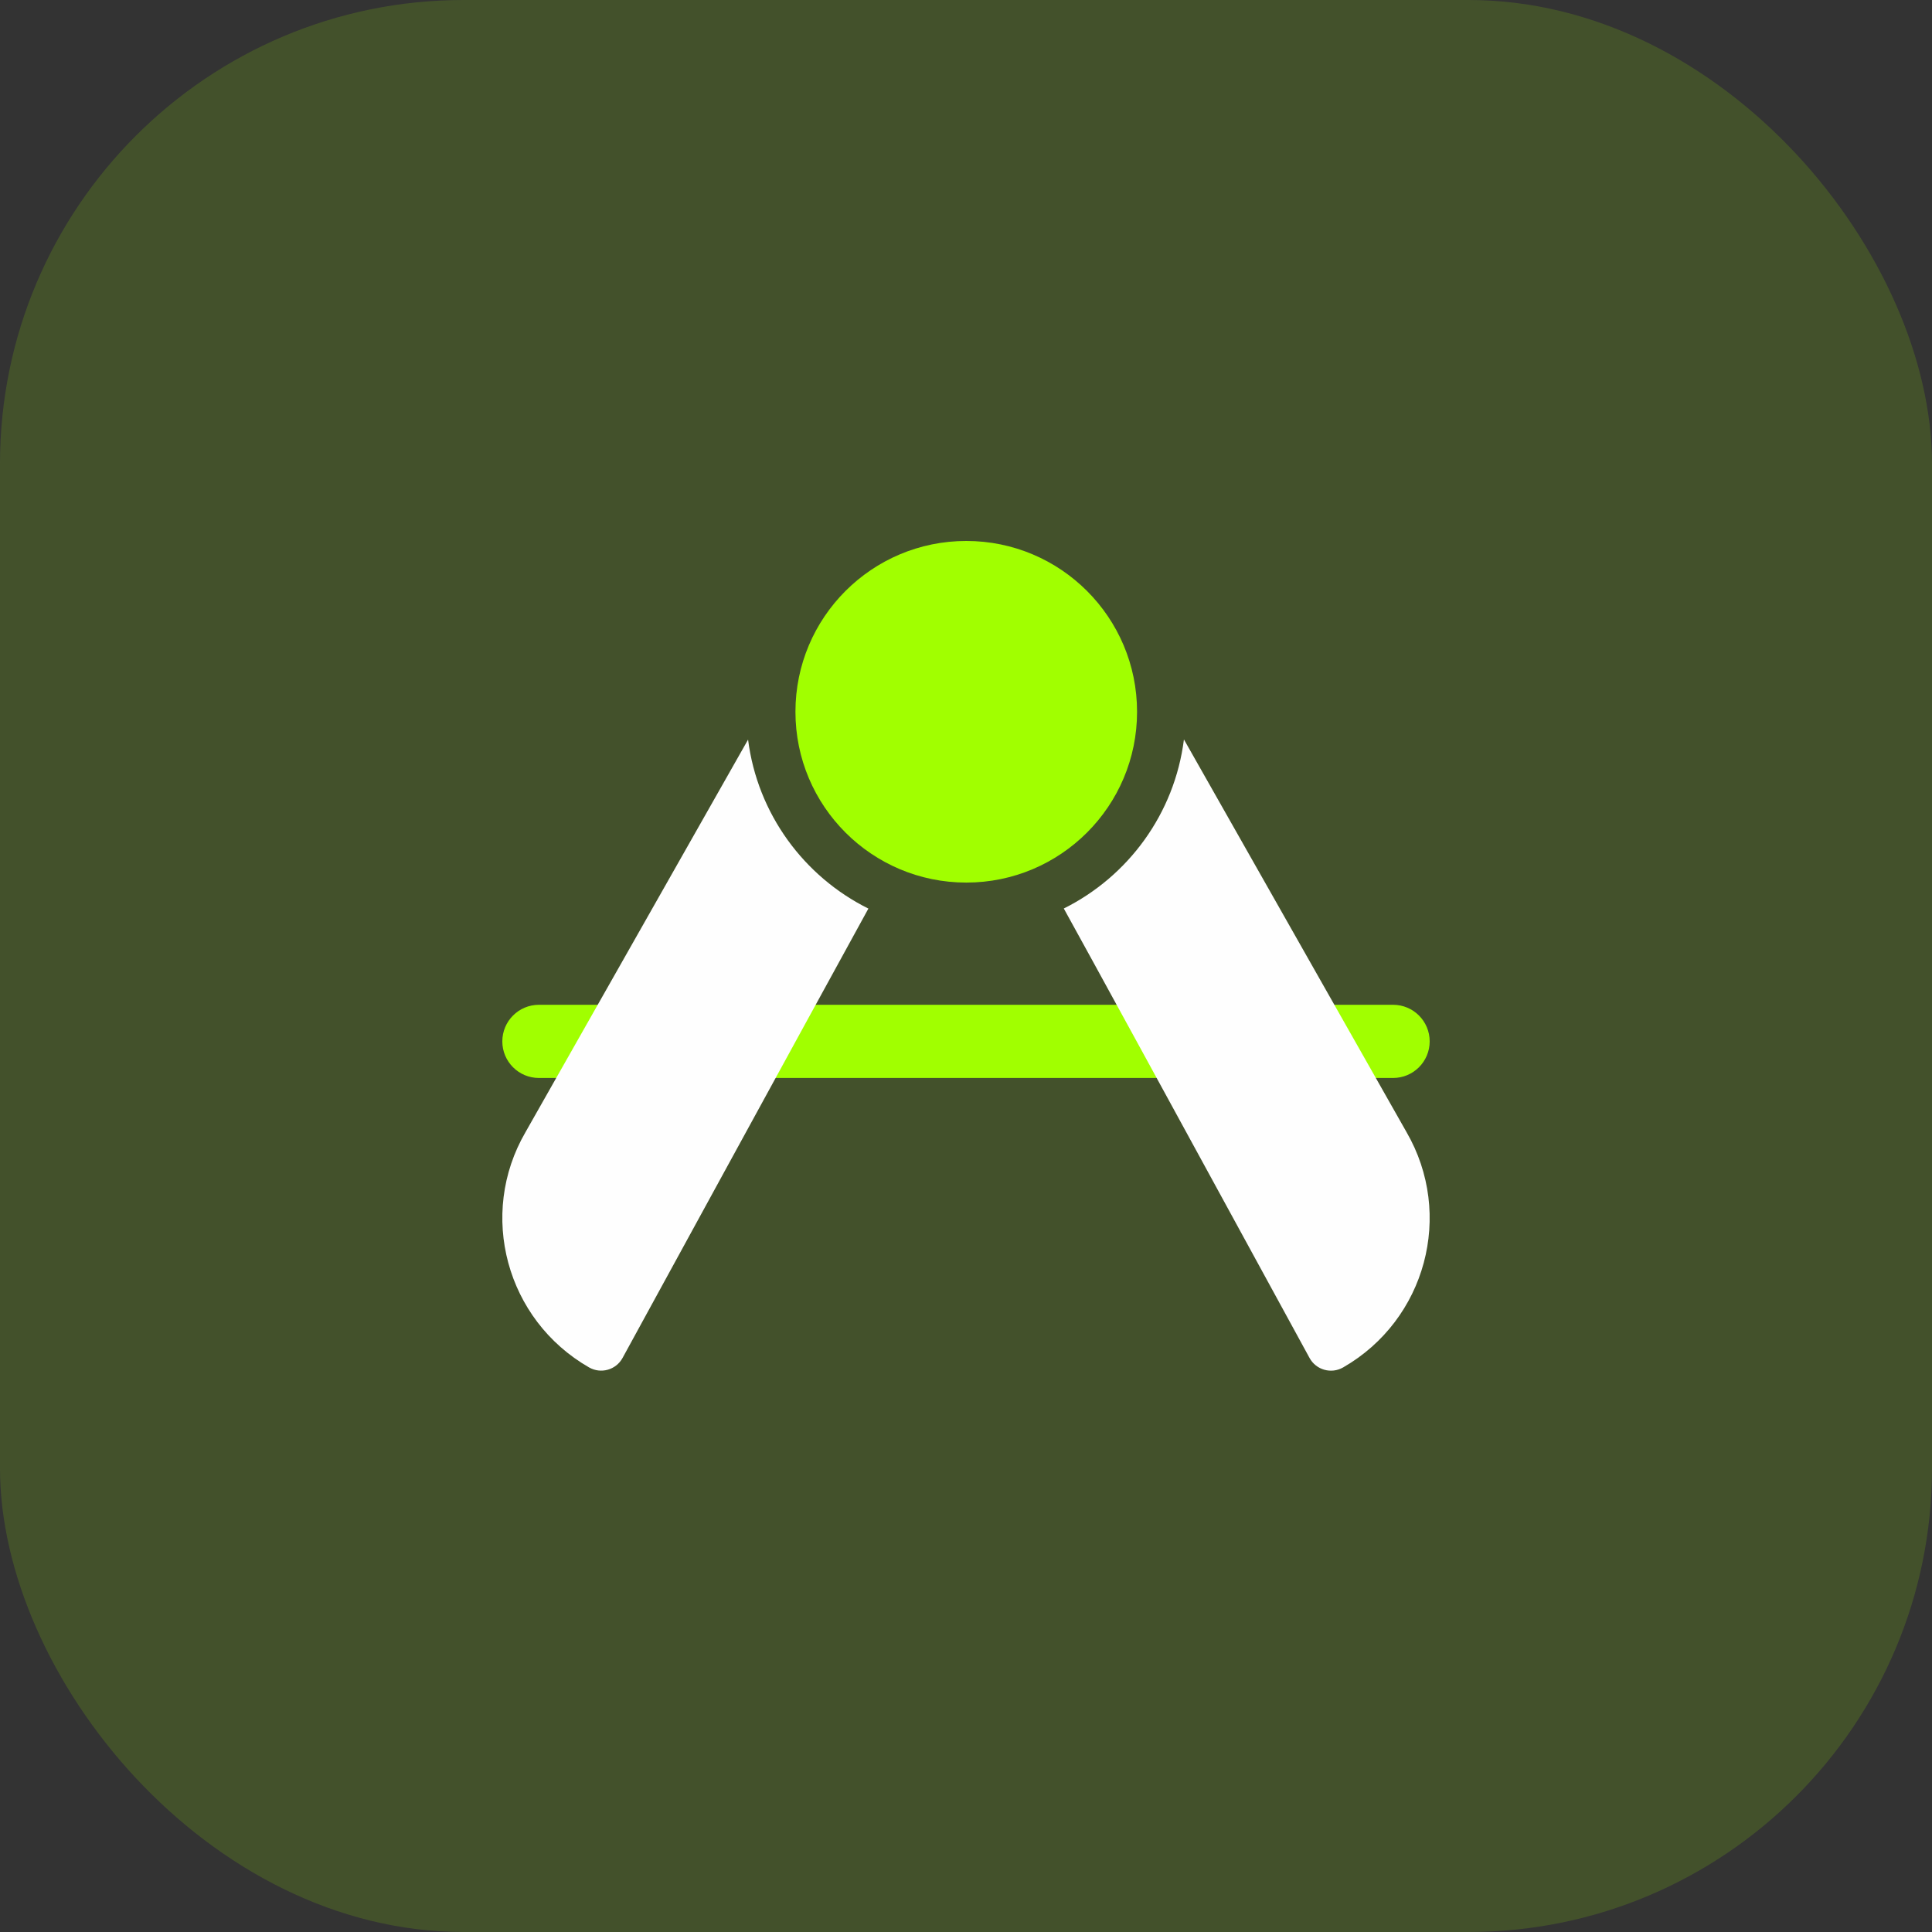 <?xml version="1.0" encoding="UTF-8"?> <svg xmlns="http://www.w3.org/2000/svg" width="50" height="50" viewBox="0 0 50 50" fill="none"><rect x="0" y="0" width="50" height="50" fill="#333333" stroke="none"/><rect opacity="0.15" width="50" height="50" rx="12" fill="#A1FF00"></rect><path d="M13.947 27.898C13.424 27.898 13 27.474 13 26.951C13 26.428 13.424 26.004 13.947 26.004H36.053C36.576 26.004 37 26.428 37 26.951C37 27.474 36.576 27.898 36.053 27.898H13.947Z" fill="#A1FF00"></path><path d="M25.007 22.841C22.565 22.841 20.586 20.862 20.586 18.421C20.586 15.979 22.565 14 25.007 14C27.448 14 29.427 15.979 29.427 18.421C29.427 20.862 27.448 22.841 25.007 22.841Z" fill="#A1FF00"></path><path d="M25.006 19.052C25.355 19.052 25.638 18.769 25.638 18.421C25.638 18.072 25.355 17.789 25.006 17.789C24.658 17.789 24.375 18.072 24.375 18.421C24.375 18.769 24.658 19.052 25.006 19.052Z" fill="#A1FF00"></path><path d="M22.474 23.514C20.871 26.433 16.326 34.753 16.112 35.143C15.943 35.454 15.551 35.564 15.244 35.388C13.099 34.157 12.364 31.428 13.6 29.3L19.36 19.141C19.604 21.063 20.807 22.686 22.474 23.514Z" fill="#FEFEFE"></path><path d="M30.64 19.137L36.399 29.296C37.636 31.43 36.902 34.158 34.76 35.389C34.453 35.565 34.06 35.455 33.891 35.144C30.025 28.061 28.313 24.928 27.531 23.512C29.197 22.682 30.398 21.059 30.64 19.137V19.137Z" fill="#FEFEFE"></path></svg> 